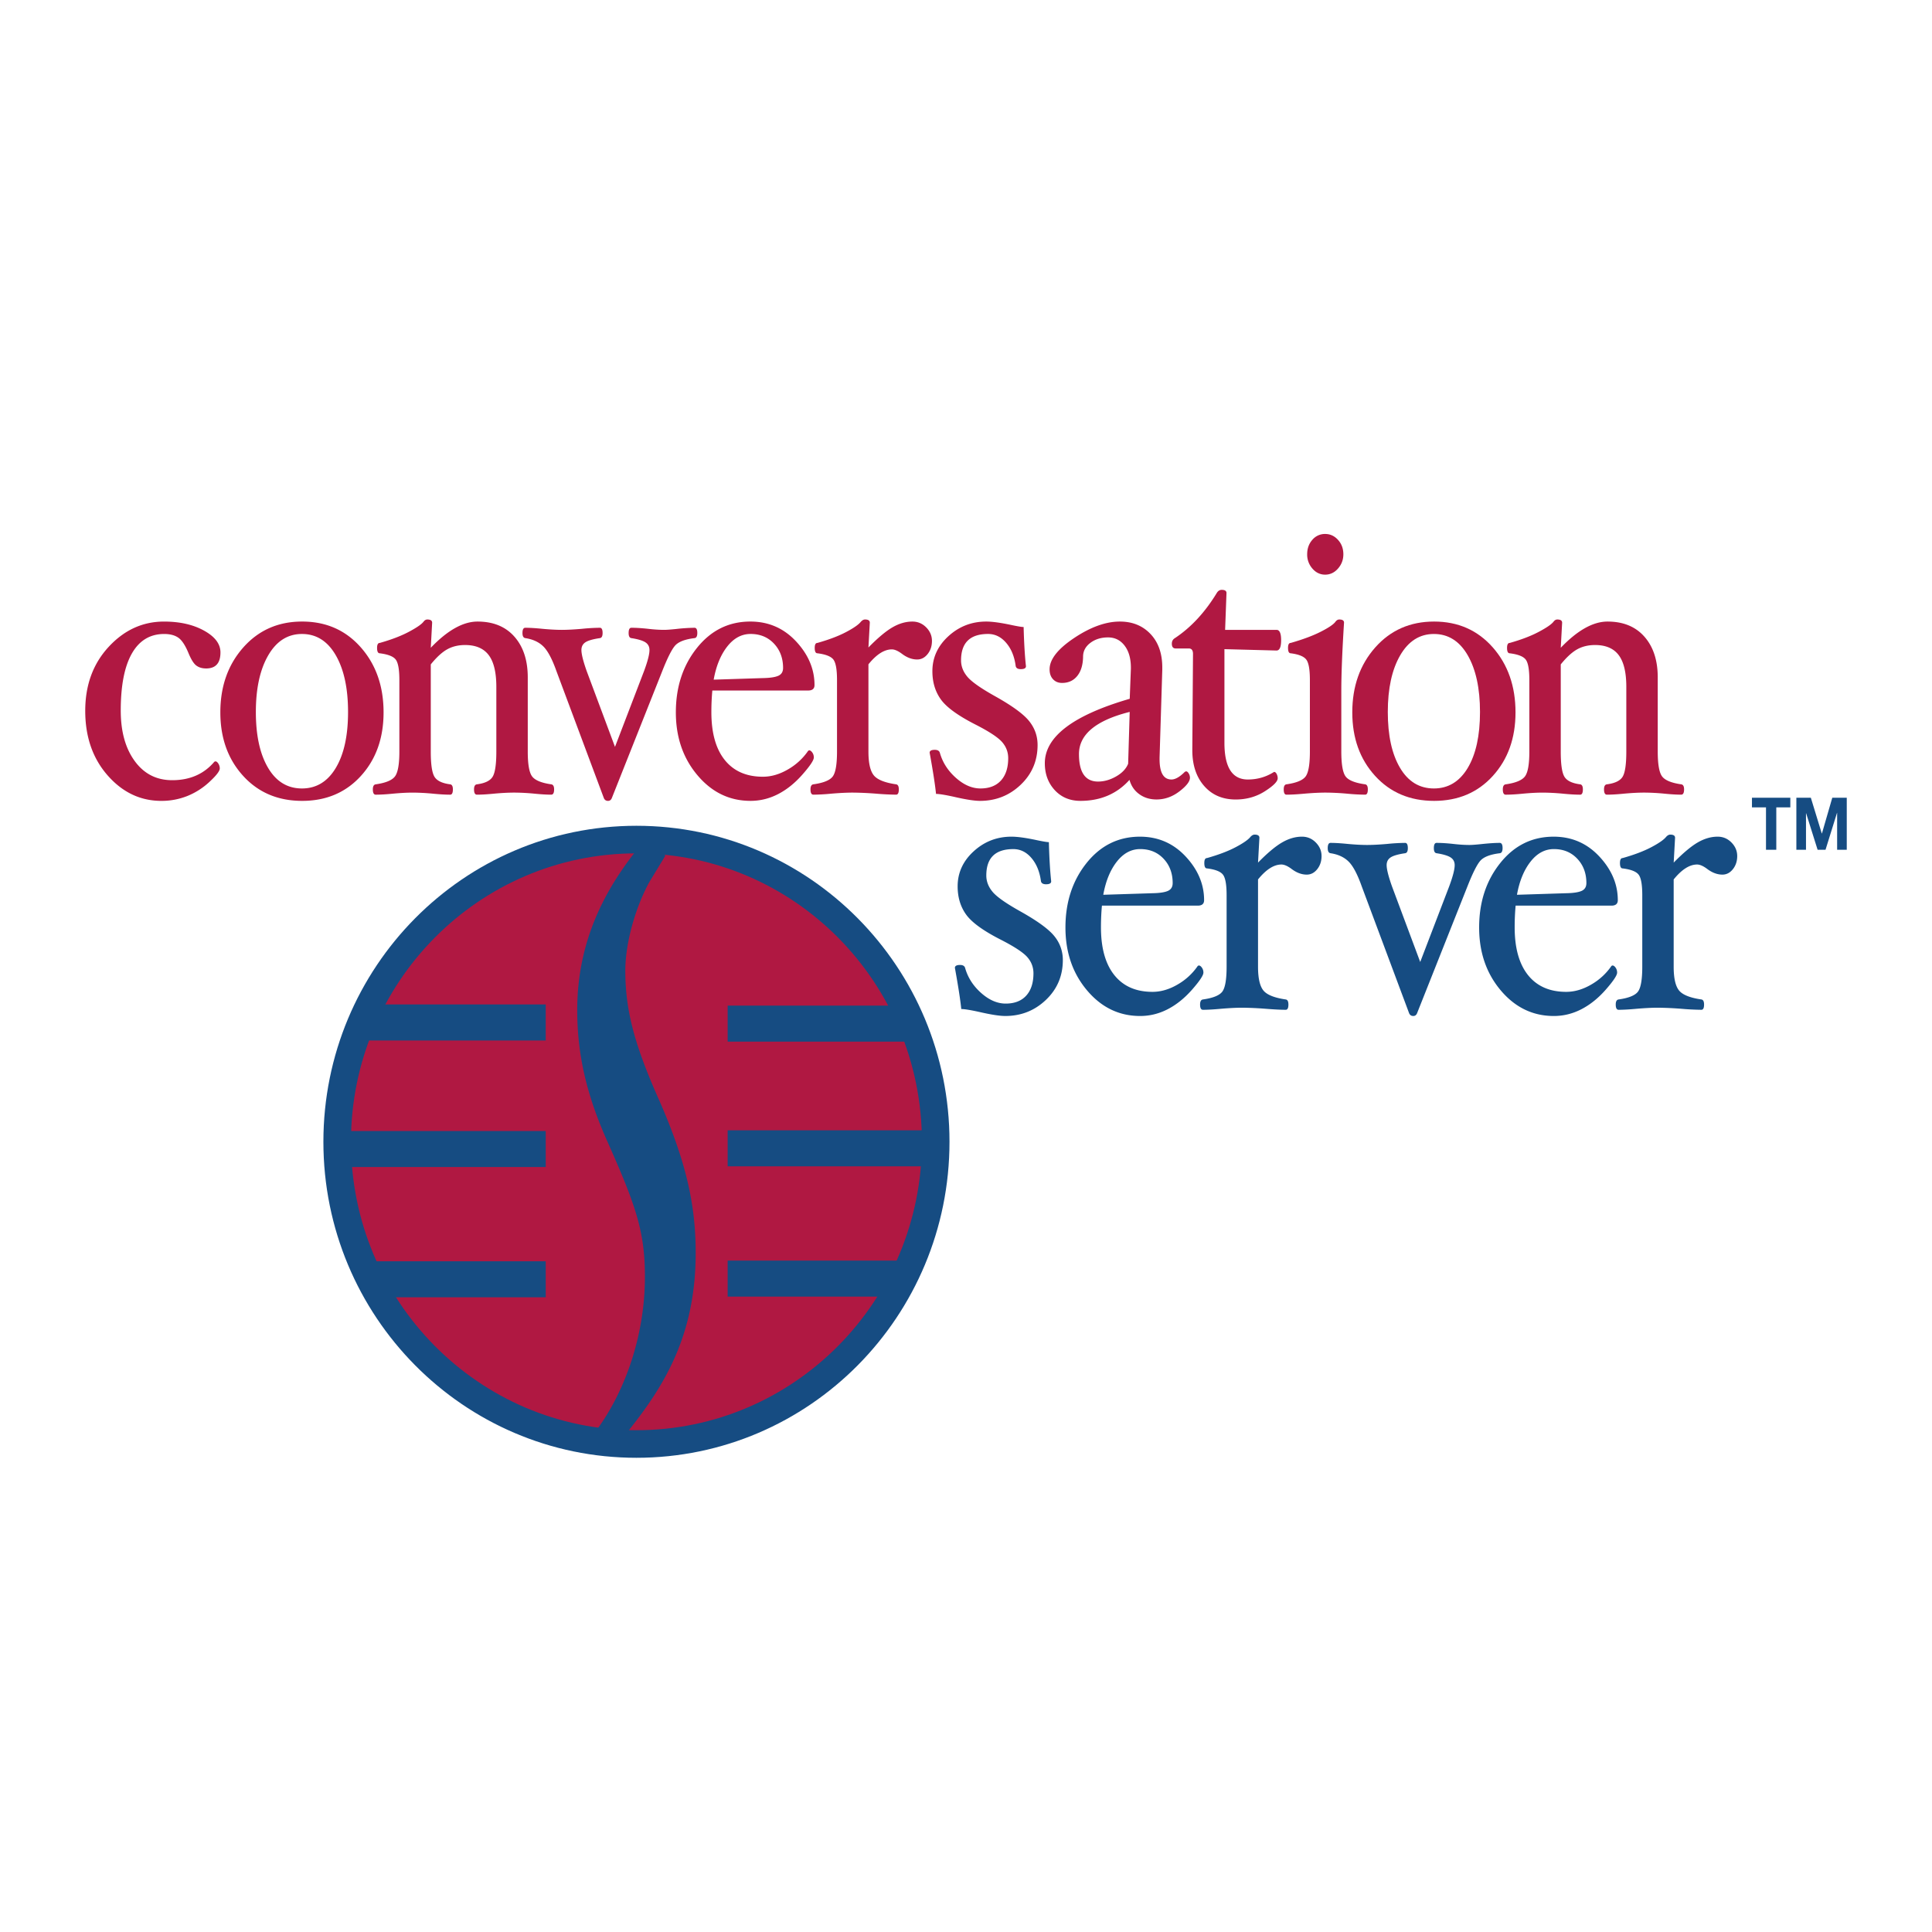 <svg xmlns="http://www.w3.org/2000/svg" width="2500" height="2500" viewBox="0 0 192.756 192.756"><g fill-rule="evenodd" clip-rule="evenodd"><path fill="#fff" d="M0 0h192.756v192.756H0V0z"/><path d="M93.355 113.916c0 16.652-13.368 30.152-29.858 30.152-16.489 0-29.856-13.5-29.856-30.152s13.367-30.152 29.856-30.152c16.491 0 29.858 13.5 29.858 30.152z" fill="#b01842" stroke="#164c82" stroke-width="2.752" stroke-miterlimit="2.613"/><path d="M64.787 88c-1.244 2.244-2.399 5.834-2.399 8.863 0 4.039.977 7.518 3.377 12.902 2.755 6.281 3.644 10.545 3.644 15.258 0 9.424-4.177 14.695-8.176 19.52l-1.6-2.02c2.755-3.812 4.71-9.311 4.71-15.145 0-4.488-.889-7.068-3.732-13.463-1.955-4.375-3.022-8.414-3.022-13.127 0-7.628 3.378-13.125 7.199-17.5l1.588 2.094L64.787 88zM91.559 103.926h-18.96v-3.594h18.96v3.594zM94.306 116.363H72.599v-3.592h21.707v3.592zM90.577 129.361H72.599v-3.591h17.978v3.591zM35.881 103.809h18.567v-3.594H35.881v3.594zM32.741 116.434h21.707v-3.594H32.741v3.594zM36.666 129.43h17.782v-3.592H36.666v3.592zM106.039 95.789c0 1.574-.562 2.898-1.686 3.969-1.125 1.072-2.477 1.607-4.055 1.607-.566 0-1.432-.135-2.6-.404-.874-.193-1.471-.289-1.791-.289-.091-.9-.303-2.27-.636-4.109 0-.191.17-.289.511-.289.288 0 .458.104.511.309.27.951.801 1.779 1.596 2.486.797.707 1.611 1.059 2.447 1.059.883 0 1.568-.264 2.049-.793s.723-1.271.723-2.227c0-.606-.203-1.143-.607-1.608-.404-.464-1.273-1.039-2.607-1.724-1.758-.89-2.922-1.729-3.494-2.517-.57-.787-.856-1.73-.856-2.828 0-1.354.532-2.52 1.598-3.494 1.064-.974 2.322-1.462 3.773-1.462.602 0 1.449.117 2.539.351.615.13 1.014.195 1.193.195.039 1.531.115 2.834.23 3.911 0 .195-.17.292-.51.292-.303 0-.473-.104-.512-.312-.127-.948-.443-1.719-.949-2.31-.506-.592-1.107-.887-1.805-.887-1.799 0-2.697.878-2.697 2.633 0 .594.213 1.143.639 1.646.426.503 1.359 1.156 2.797 1.956 1.703.956 2.828 1.783 3.375 2.479a3.7 3.7 0 0 1 .824 2.36zM116.525 88.884c-.314.143-.838.221-1.57.233l-4.881.155c.244-1.363.693-2.463 1.35-3.302.656-.837 1.434-1.257 2.334-1.257.951 0 1.729.321 2.334.964s.906 1.452.906 2.427c0 .377-.156.637-.473.78zm1.764-3.436c-1.23-1.315-2.748-1.973-4.553-1.973-2.152 0-3.93.878-5.332 2.633-1.402 1.756-2.104 3.899-2.104 6.429 0 2.479.719 4.571 2.156 6.274s3.201 2.555 5.293 2.555c.963 0 1.881-.225 2.754-.676s1.684-1.104 2.436-1.959c.75-.857 1.125-1.42 1.125-1.691a.833.833 0 0 0-.154-.502c-.102-.142-.205-.213-.307-.213l-.096.039a6.149 6.149 0 0 1-2.021 1.863c-.836.488-1.67.73-2.502.73-1.645 0-2.91-.555-3.803-1.666-.893-1.113-1.338-2.704-1.338-4.775 0-.745.033-1.465.096-2.16h9.561c.422 0 .633-.181.633-.544 0-1.593-.615-3.048-1.844-4.364z" fill="#164c82"/><path d="M131.852 85.406c0 .516-.145.953-.432 1.313-.287.361-.635.541-1.043.541-.512 0-1.016-.187-1.512-.562-.396-.297-.736-.445-1.016-.445-.754 0-1.531.497-2.336 1.489v8.704c0 1.123.172 1.906.518 2.352s1.094.75 2.244.918c.18.025.27.193.27.506 0 .352-.09.525-.27.525-.484 0-1.164-.033-2.031-.104a34.394 34.394 0 0 0-2.297-.104c-.574 0-1.275.035-2.104.104-.742.07-1.352.104-1.824.104-.191 0-.287-.174-.287-.525 0-.312.096-.48.287-.506 1.012-.143 1.658-.406 1.938-.791.281-.387.422-1.211.422-2.474v-7.145c0-1.03-.117-1.705-.354-2.028-.236-.321-.771-.534-1.602-.637-.18 0-.268-.179-.268-.537 0-.33.088-.496.268-.496 1.15-.325 2.102-.685 2.854-1.082.752-.396 1.244-.738 1.475-1.023.139-.156.279-.234.42-.234.318 0 .479.105.479.314l-.137 2.479c.932-.952 1.729-1.621 2.395-2.008.662-.386 1.326-.58 1.99-.58.535 0 .994.193 1.377.58.384.388.576.839.576 1.352zM149.912 84.611c0 .32-.092.492-.27.516-.988.119-1.646.38-1.98.785s-.75 1.242-1.25 2.511l-5.018 12.634c-.074.205-.205.309-.391.309-.211 0-.354-.104-.428-.309l-4.719-12.634c-.424-1.196-.857-2.015-1.299-2.457-.443-.442-1.043-.722-1.803-.839-.191-.024-.287-.193-.287-.506 0-.351.094-.526.279-.526.459 0 1.029.035 1.711.104.744.069 1.389.103 1.936.103.545 0 1.215-.034 2.01-.103a18.936 18.936 0 0 1 1.787-.104c.18 0 .27.175.27.526 0 .313-.09.482-.27.506-.703.104-1.186.244-1.449.419-.264.176-.395.432-.395.77 0 .404.174 1.1.521 2.087l2.828 7.575 2.896-7.556c.361-.975.543-1.676.543-2.106 0-.338-.135-.594-.406-.77-.27-.175-.738-.315-1.402-.419-.18-.024-.27-.193-.27-.506 0-.351.09-.526.27-.526.484 0 1.041.035 1.668.104.592.069 1.129.103 1.611.103.242 0 .639-.028 1.189-.086.75-.08 1.361-.121 1.832-.121.19-.001.286.172.286.516zM157.801 88.884c-.316.143-.84.221-1.572.233l-4.881.155c.244-1.363.695-2.463 1.352-3.302.654-.837 1.432-1.257 2.332-1.257.953 0 1.73.321 2.334.964.605.643.908 1.452.908 2.427-.001.377-.159.637-.473.78zm1.761-3.436c-1.23-1.315-2.748-1.973-4.553-1.973-2.152 0-3.928.878-5.33 2.633-1.404 1.756-2.105 3.899-2.105 6.429 0 2.479.719 4.571 2.156 6.274s3.203 2.555 5.295 2.555c.961 0 1.879-.225 2.752-.676s1.686-1.104 2.436-1.959c.75-.857 1.127-1.42 1.127-1.691a.847.847 0 0 0-.154-.502c-.104-.142-.207-.213-.309-.213l-.096.039a6.149 6.149 0 0 1-2.021 1.863c-.836.488-1.668.73-2.502.73-1.643 0-2.91-.555-3.803-1.666-.891-1.113-1.336-2.704-1.336-4.775 0-.745.031-1.465.096-2.16h9.559c.422 0 .635-.181.635-.544-.001-1.593-.618-3.048-1.847-4.364z" fill="#164c82"/><path d="M173.322 85.406c0 .516-.145.953-.432 1.313-.287.361-.635.541-1.043.541-.512 0-1.016-.187-1.514-.562-.395-.297-.734-.445-1.014-.445-.754 0-1.531.497-2.336 1.489v8.704c0 1.123.172 1.906.518 2.352s1.094.75 2.244.918c.18.025.27.193.27.506 0 .352-.09.525-.27.525a26.37 26.37 0 0 1-2.033-.104 34.288 34.288 0 0 0-2.295-.104c-.574 0-1.275.035-2.105.104-.74.07-1.35.104-1.822.104-.191 0-.287-.174-.287-.525 0-.312.096-.48.287-.506 1.012-.143 1.656-.406 1.938-.791.281-.387.422-1.211.422-2.474v-7.145c0-1.03-.117-1.705-.354-2.028-.236-.321-.771-.534-1.602-.637-.18 0-.27-.179-.27-.537 0-.33.09-.496.27-.496 1.15-.325 2.102-.685 2.854-1.082.752-.396 1.244-.738 1.475-1.023.139-.156.279-.234.42-.234.318 0 .479.105.479.314l-.137 2.479c.932-.952 1.729-1.621 2.393-2.008.664-.386 1.328-.58 1.992-.58.535 0 .994.193 1.377.58.382.388.575.839.575 1.352z" fill="#164c82"/><path d="M21.995 65.093c0 1.067-.477 1.599-1.43 1.599-.394 0-.722-.097-.981-.292-.261-.195-.525-.619-.791-1.271-.322-.768-.659-1.273-1.013-1.514s-.819-.362-1.397-.362c-1.414 0-2.489.651-3.228 1.95-.739 1.3-1.108 3.198-1.108 5.693 0 2.083.464 3.761 1.394 5.034.928 1.274 2.175 1.91 3.739 1.91 1.767 0 3.17-.614 4.208-1.843l.097-.038c.102 0 .201.074.297.221a.884.884 0 0 1 .145.49c0 .257-.341.7-1.02 1.329a7.182 7.182 0 0 1-2.23 1.424 6.955 6.955 0 0 1-2.577.481c-2.09 0-3.878-.849-5.365-2.546-1.487-1.696-2.231-3.843-2.231-6.438 0-2.568.778-4.695 2.335-6.38 1.557-1.684 3.398-2.526 5.526-2.526 1.575 0 2.907.302 3.996.906 1.09.603 1.634 1.328 1.634 2.173zM33.499 76.622c-.818 1.362-1.942 2.043-3.373 2.043-1.444 0-2.571-.687-3.382-2.062-.811-1.374-1.217-3.229-1.217-5.567 0-2.349.412-4.234 1.236-5.654.824-1.419 1.945-2.13 3.363-2.13 1.431 0 2.555.708 3.373 2.121s1.226 3.302 1.226 5.664c0 2.361-.408 4.223-1.226 5.585zm2.498-12.035c-1.514-1.716-3.464-2.575-5.851-2.575s-4.345.862-5.872 2.584c-1.527 1.724-2.29 3.882-2.29 6.477 0 2.557.757 4.667 2.271 6.332 1.514 1.665 3.479 2.498 5.891 2.498 2.399 0 4.353-.83 5.861-2.488 1.507-1.658 2.262-3.772 2.262-6.341 0-2.607-.758-4.77-2.272-6.487z" fill="#b01842"/><path d="M55.284 78.758c0 .351-.096.526-.288.526-.461 0-1.03-.034-1.707-.103a21.636 21.636 0 0 0-1.978-.103c-.577 0-1.243.034-1.998.103-.692.069-1.269.103-1.729.103-.193 0-.289-.175-.289-.526 0-.312.095-.48.285-.506.799-.103 1.321-.354 1.568-.753s.372-1.238.372-2.514v-6.456c0-1.442-.254-2.5-.761-3.17s-1.292-1.005-2.357-1.005c-.673 0-1.265.142-1.778.426-.513.284-1.062.786-1.645 1.507v8.699c0 1.276.124 2.114.371 2.514s.771.65 1.569.753c.177.026.266.194.266.506 0 .351-.09.526-.269.526-.474 0-1.056-.034-1.748-.103a22.258 22.258 0 0 0-1.998-.103c-.551 0-1.198.034-1.938.103-.691.069-1.273.103-1.746.103-.191 0-.287-.175-.287-.526 0-.312.096-.48.287-.506.998-.142 1.641-.409 1.928-.801.288-.393.431-1.214.431-2.463v-7.145c0-1.03-.118-1.706-.354-2.028-.236-.321-.771-.534-1.602-.637-.179 0-.268-.179-.268-.537 0-.33.089-.496.268-.496 1.15-.325 2.112-.691 2.886-1.101.772-.409 1.264-.744 1.47-1.004.116-.156.245-.234.387-.234.321 0 .483.106.483.318l-.136 2.503c1.669-1.743 3.225-2.615 4.665-2.615 1.567 0 2.795.503 3.681 1.509s1.33 2.362 1.33 4.065v7.394c0 1.265.144 2.09.431 2.478.288.387.924.651 1.909.793.193.025.289.194.289.506zM69.571 63.148c0 .32-.09.492-.27.516-.987.118-1.646.379-1.98.785-.334.405-.75 1.242-1.25 2.511l-5.018 12.635c-.074.206-.205.309-.391.309-.21 0-.352-.103-.427-.309L55.517 66.96c-.424-1.196-.857-2.015-1.3-2.457s-1.043-.721-1.801-.838c-.191-.025-.289-.194-.289-.506 0-.351.094-.526.279-.526.46 0 1.029.035 1.712.104.744.069 1.389.104 1.936.104.545 0 1.214-.035 2.009-.104a19.28 19.28 0 0 1 1.789-.104c.179 0 .269.176.269.526 0 .312-.09.481-.269.506-.704.104-1.187.244-1.45.419-.263.176-.394.432-.394.77 0 .404.173 1.1.521 2.087l2.829 7.575 2.896-7.556c.362-.974.544-1.676.544-2.106 0-.337-.136-.594-.407-.77-.271-.175-.739-.315-1.403-.419-.179-.025-.269-.194-.269-.506 0-.351.09-.526.269-.526.486 0 1.042.035 1.669.104.59.069 1.128.104 1.611.104.242 0 .638-.028 1.188-.086a18.09 18.09 0 0 1 1.833-.121c.187-.003.282.17.282.514zM77.656 67.421c-.315.143-.839.221-1.571.233l-4.881.155c.244-1.363.694-2.463 1.35-3.302.656-.837 1.433-1.257 2.333-1.257.952 0 1.729.322 2.334.964.604.643.907 1.453.907 2.427 0 .377-.157.638-.472.78zm1.761-3.436c-1.229-1.315-2.747-1.973-4.553-1.973-2.151 0-3.928.878-5.33 2.633-1.403 1.755-2.104 3.899-2.104 6.428 0 2.479.718 4.57 2.156 6.273 1.438 1.705 3.202 2.556 5.294 2.556.962 0 1.88-.226 2.753-.676.873-.451 1.684-1.104 2.435-1.96.751-.856 1.127-1.419 1.127-1.69a.838.838 0 0 0-.155-.502c-.102-.142-.205-.213-.308-.213l-.095.039a6.136 6.136 0 0 1-2.022 1.864c-.834.487-1.668.73-2.502.73-1.643 0-2.91-.556-3.802-1.667s-1.337-2.703-1.337-4.774c0-.745.031-1.465.096-2.16h9.56c.421 0 .633-.181.633-.544 0-1.593-.616-3.048-1.846-4.364z" fill="#b01842"/><path d="M92.981 63.944c0 .515-.145.952-.432 1.312-.288.361-.634.541-1.043.541-.511 0-1.015-.188-1.512-.562-.396-.297-.734-.445-1.015-.445-.753 0-1.532.497-2.335 1.489v8.704c0 1.123.172 1.905.517 2.351s1.093.75 2.244.918c.179.026.27.194.27.506 0 .351-.09.526-.27.526a27.31 27.31 0 0 1-2.032-.103 33.563 33.563 0 0 0-2.296-.103c-.574 0-1.275.034-2.104.103a20.44 20.44 0 0 1-1.823.103c-.191 0-.287-.175-.287-.526 0-.312.096-.48.287-.506 1.011-.142 1.657-.405 1.938-.791.281-.386.421-1.211.421-2.473v-7.145c0-1.03-.118-1.706-.354-2.028-.236-.321-.771-.534-1.601-.637-.179 0-.269-.179-.269-.537 0-.33.089-.496.269-.496 1.15-.325 2.102-.685 2.854-1.082.752-.396 1.244-.737 1.474-1.023.14-.156.28-.234.421-.234.318 0 .478.105.478.315l-.137 2.479c.931-.952 1.729-1.621 2.393-2.008.664-.386 1.327-.579 1.991-.579.536 0 .994.193 1.378.579.383.387.575.838.575 1.352zM103.52 74.326c0 1.575-.562 2.898-1.686 3.969-1.125 1.071-2.477 1.608-4.055 1.608-.566 0-1.432-.136-2.6-.406-.873-.193-1.47-.289-1.791-.289-.091-.9-.302-2.27-.636-4.108 0-.192.17-.289.511-.289.287 0 .458.104.511.309.27.95.802 1.779 1.597 2.486.795.707 1.611 1.059 2.446 1.059.885 0 1.566-.265 2.049-.793.48-.529.723-1.272.723-2.227 0-.606-.203-1.143-.607-1.607s-1.273-1.04-2.607-1.723c-1.758-.891-2.923-1.73-3.494-2.518s-.856-1.73-.856-2.828c0-1.354.532-2.52 1.597-3.494 1.064-.974 2.323-1.462 3.774-1.462.602 0 1.449.117 2.539.35.615.13 1.014.195 1.193.195.039 1.531.115 2.834.232 3.912 0 .194-.172.291-.512.291-.303 0-.473-.103-.512-.312-.125-.948-.441-1.72-.949-2.311-.506-.592-1.109-.887-1.805-.887-1.798 0-2.697.878-2.697 2.633 0 .595.213 1.143.639 1.646.426.503 1.359 1.156 2.796 1.956 1.703.956 2.828 1.783 3.375 2.479.551.697.825 1.484.825 2.361zM112.555 76.2c-.203.502-.602.923-1.199 1.264-.596.342-1.197.512-1.805.512-1.268 0-1.902-.914-1.902-2.742 0-1.956 1.688-3.359 5.061-4.208l-.155 5.174zm5.111 2.76c.701-.538 1.055-.992 1.055-1.364 0-.155-.043-.3-.125-.435-.084-.136-.17-.204-.26-.204l-.115.039c-.512.516-.959.774-1.342.774-.793 0-1.189-.679-1.189-2.038v-.136l.271-8.771v-.232c0-1.397-.391-2.51-1.174-3.338-.783-.828-1.803-1.242-3.061-1.242-1.398 0-2.918.546-4.553 1.637-1.637 1.092-2.455 2.135-2.455 3.13 0 .414.113.744.344.989.229.245.527.367.896.367.637 0 1.143-.23 1.516-.692.375-.462.57-1.103.584-1.925 0-.551.24-1.01.723-1.376.482-.365 1.072-.548 1.768-.548.682 0 1.232.273 1.65.819.418.546.629 1.28.629 2.204v.097l-.115 3.004c-5.646 1.64-8.471 3.782-8.471 6.428 0 1.071.328 1.965.988 2.682.66.715 1.516 1.074 2.564 1.074 2.01 0 3.641-.699 4.896-2.095.166.602.492 1.079.98 1.43.486.351 1.057.526 1.709.526.822.001 1.582-.267 2.287-.804zM127.818 63.871c0 .688-.154 1.032-.461 1.032l-5.195-.137v9.345c0 2.44.777 3.66 2.332 3.66.955 0 1.828-.252 2.619-.757.102 0 .188.067.258.202s.105.279.105.433c0 .32-.43.754-1.285 1.299-.859.545-1.826.818-2.906.818-1.309 0-2.357-.45-3.145-1.349-.787-.9-1.182-2.088-1.182-3.564v-.174l.068-9.438c0-.362-.139-.544-.418-.544h-1.314c-.252 0-.379-.159-.379-.479 0-.245.102-.43.303-.552 1.607-1.065 3.002-2.568 4.18-4.505.127-.207.291-.312.494-.312.314 0 .475.103.475.309l-.137 3.683h5.127c.307-.003.461.341.461 1.03zM134.027 55.303c0 .546-.18 1.021-.537 1.425-.355.404-.783.605-1.279.605s-.92-.201-1.271-.605a2.102 2.102 0 0 1-.523-1.425c0-.572.17-1.053.514-1.443a1.637 1.637 0 0 1 1.281-.586c.496 0 .924.195 1.279.586.357.39.536.871.536 1.443zm2.442 23.455c0 .351-.09.526-.268.526a20.52 20.52 0 0 1-1.842-.103 26.036 26.036 0 0 0-2.105-.103c-.572 0-1.268.034-2.084.103-.729.069-1.336.103-1.822.103-.18 0-.27-.175-.27-.526 0-.312.09-.48.27-.506.998-.142 1.637-.405 1.918-.791.281-.386.422-1.211.422-2.473v-7.145c0-1.03-.117-1.706-.354-2.028-.236-.321-.756-.534-1.559-.637-.18 0-.268-.179-.268-.537 0-.33.088-.496.268-.496 1.225-.351 2.225-.725 3.004-1.122.777-.396 1.262-.724 1.453-.983.115-.156.244-.234.385-.234.318 0 .477.104.477.311-.182 2.899-.271 5.152-.271 6.756v6.097c0 1.269.141 2.098.422 2.486s.934.654 1.957.795c.177.026.267.195.267.507z" fill="#b01842"/><path d="M146.434 76.622c-.818 1.362-1.943 2.043-3.373 2.043-1.443 0-2.572-.687-3.383-2.062-.811-1.374-1.217-3.229-1.217-5.567 0-2.349.412-4.234 1.236-5.654.824-1.419 1.945-2.13 3.363-2.13 1.43 0 2.555.708 3.373 2.121.816 1.413 1.227 3.302 1.227 5.664 0 2.361-.41 4.223-1.226 5.585zm2.498-12.035c-1.516-1.716-3.465-2.575-5.852-2.575s-4.346.862-5.873 2.584c-1.525 1.724-2.289 3.882-2.289 6.477 0 2.557.756 4.667 2.271 6.332 1.514 1.665 3.477 2.498 5.891 2.498 2.398 0 4.354-.83 5.859-2.488 1.508-1.658 2.264-3.772 2.264-6.341 0-2.607-.758-4.77-2.271-6.487z" fill="#b01842"/><path d="M168.021 78.758c0 .351-.096.526-.287.526-.461 0-1.029-.034-1.707-.103a21.615 21.615 0 0 0-1.977-.103c-.578 0-1.244.034-1.998.103-.691.069-1.27.103-1.729.103-.193 0-.289-.175-.289-.526 0-.312.094-.48.285-.506.799-.103 1.322-.354 1.568-.753s.371-1.238.371-2.514v-6.456c0-1.442-.254-2.5-.762-3.17-.506-.67-1.291-1.005-2.355-1.005-.674 0-1.266.142-1.779.426-.512.284-1.061.786-1.645 1.507v8.699c0 1.276.123 2.114.371 2.514.246.4.771.65 1.568.753.178.026.268.194.268.506 0 .351-.092.526-.27.526-.475 0-1.057-.034-1.748-.103a22.276 22.276 0 0 0-1.998-.103c-.551 0-1.197.034-1.939.103-.689.069-1.273.103-1.744.103-.193 0-.289-.175-.289-.526 0-.312.096-.48.289-.506.996-.142 1.639-.409 1.928-.801.287-.393.43-1.214.43-2.463v-7.145c0-1.03-.117-1.706-.354-2.028-.236-.321-.771-.534-1.602-.637-.18 0-.268-.179-.268-.537 0-.33.088-.496.268-.496 1.15-.325 2.113-.691 2.885-1.101.773-.409 1.264-.744 1.471-1.004.117-.156.244-.234.387-.234.322 0 .484.106.484.318l-.137 2.503c1.67-1.743 3.225-2.615 4.666-2.615 1.566 0 2.795.503 3.68 1.509.887 1.006 1.33 2.362 1.33 4.065v7.394c0 1.265.145 2.09.432 2.478.287.387.924.651 1.908.793.193.025.288.194.288.506z" fill="#b01842"/><path fill="#164c82" d="M176.193 80.551h-1.4v-.959h3.828v.959h-1.4v4.229h-1.028v-4.229zM179.223 79.592h1.445l1.092 3.567h.013l1.034-3.567h1.445v5.188h-.961v-3.677h-.014l-1.144 3.677h-.791l-1.145-3.641h-.013v3.641h-.961v-5.188z"/></g></svg>